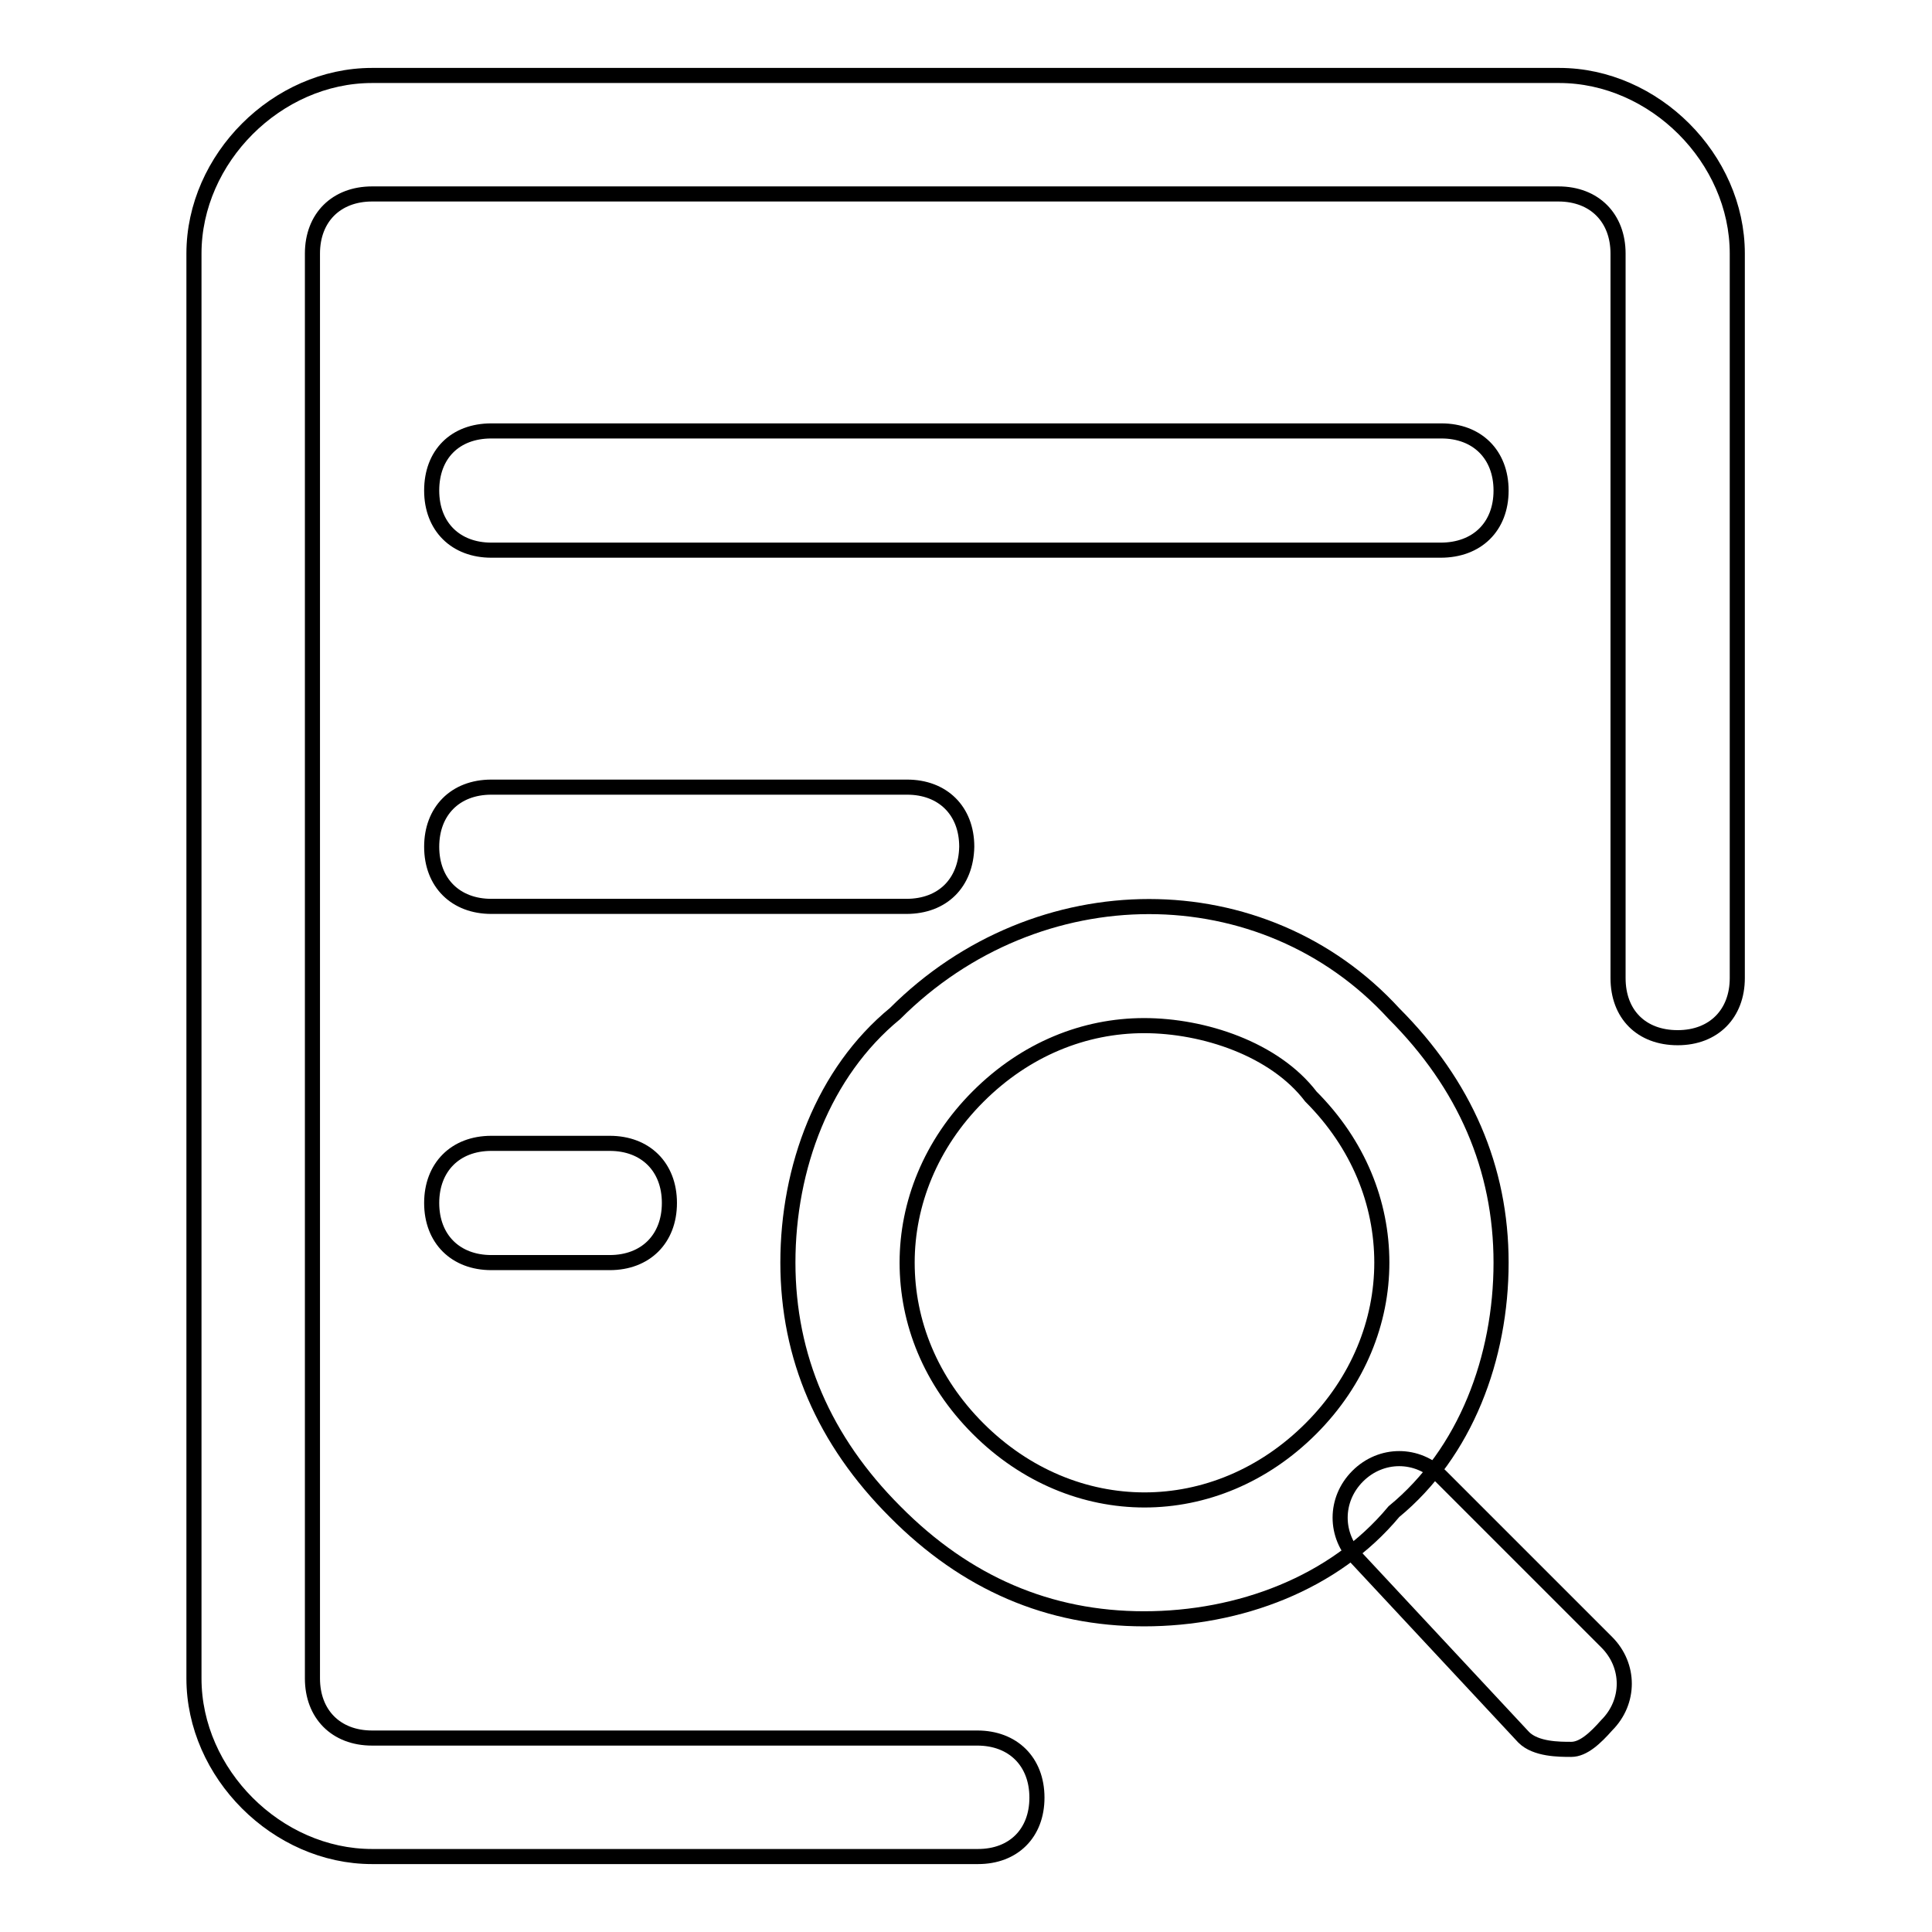<?xml version="1.0" encoding="utf-8"?>
<!-- Svg Vector Icons : http://www.onlinewebfonts.com/icon -->
<!DOCTYPE svg PUBLIC "-//W3C//DTD SVG 1.1//EN" "http://www.w3.org/Graphics/SVG/1.1/DTD/svg11.dtd">
<svg version="1.1" xmlns="http://www.w3.org/2000/svg" xmlns:xlink="http://www.w3.org/1999/xlink" x="0px" y="0px" viewBox="0 0 256 256" enable-background="new 0 0 256 256" xml:space="preserve">
<g> <path stroke-width="2" fill-opacity="0" stroke="#000000"  d="M129.6,246H49.3c-12.6,0-23.6-11-23.6-23.6V33.6C25.7,21,36.7,10,49.3,10h157.3c12.6,0,23.6,11,23.6,23.6 v96c0,4.7-3.1,7.9-7.9,7.9s-7.9-3.1-7.9-7.9v-96c0-4.7-3.1-7.9-7.9-7.9H49.3c-4.7,0-7.9,3.1-7.9,7.9v188.8c0,4.7,3.1,7.9,7.9,7.9 h80.2c4.7,0,7.9,3.1,7.9,7.9C137.4,242.9,134.3,246,129.6,246z"/> <path stroke-width="2" fill-opacity="0" stroke="#000000"  d="M151.6,214.5c-12.6,0-23.6-4.7-33-14.2c-9.4-9.4-14.2-20.5-14.2-33c0-12.6,4.7-25.2,14.2-33 c18.9-18.9,48.8-18.9,66.1,0c9.4,9.4,14.2,20.5,14.2,33c0,12.6-4.7,25.2-14.2,33C176.8,209.8,164.2,214.5,151.6,214.5z  M151.6,135.9c-7.9,0-15.7,3.1-22,9.4c-6.3,6.3-9.4,14.2-9.4,22c0,7.9,3.1,15.7,9.4,22c12.6,12.6,31.5,12.6,44.1,0 c6.3-6.3,9.4-14.2,9.4-22c0-7.9-3.1-15.7-9.4-22C168.9,139,159.5,135.9,151.6,135.9L151.6,135.9z"/> <path stroke-width="2" fill-opacity="0" stroke="#000000"  d="M208.2,231.8c-1.6,0-4.7,0-6.3-1.6l-22-23.6c-3.1-3.1-3.1-7.9,0-11s7.9-3.1,11,0l22,22 c3.1,3.1,3.1,7.9,0,11C211.4,230.3,209.8,231.8,208.2,231.8L208.2,231.8z M190.9,72.9H65.1c-4.7,0-7.9-3.1-7.9-7.9s3.1-7.9,7.9-7.9 h125.9c4.7,0,7.9,3.1,7.9,7.9S195.7,72.9,190.9,72.9z M120.1,120.1H65.1c-4.7,0-7.9-3.1-7.9-7.9c0-4.7,3.1-7.9,7.9-7.9h55.1 c4.7,0,7.9,3.1,7.9,7.9C128,117,124.9,120.1,120.1,120.1z M80.8,167.3H65.1c-4.7,0-7.9-3.1-7.9-7.9c0-4.7,3.1-7.9,7.9-7.9h15.7 c4.7,0,7.9,3.1,7.9,7.9C88.7,164.2,85.5,167.3,80.8,167.3z"/></g>
</svg>